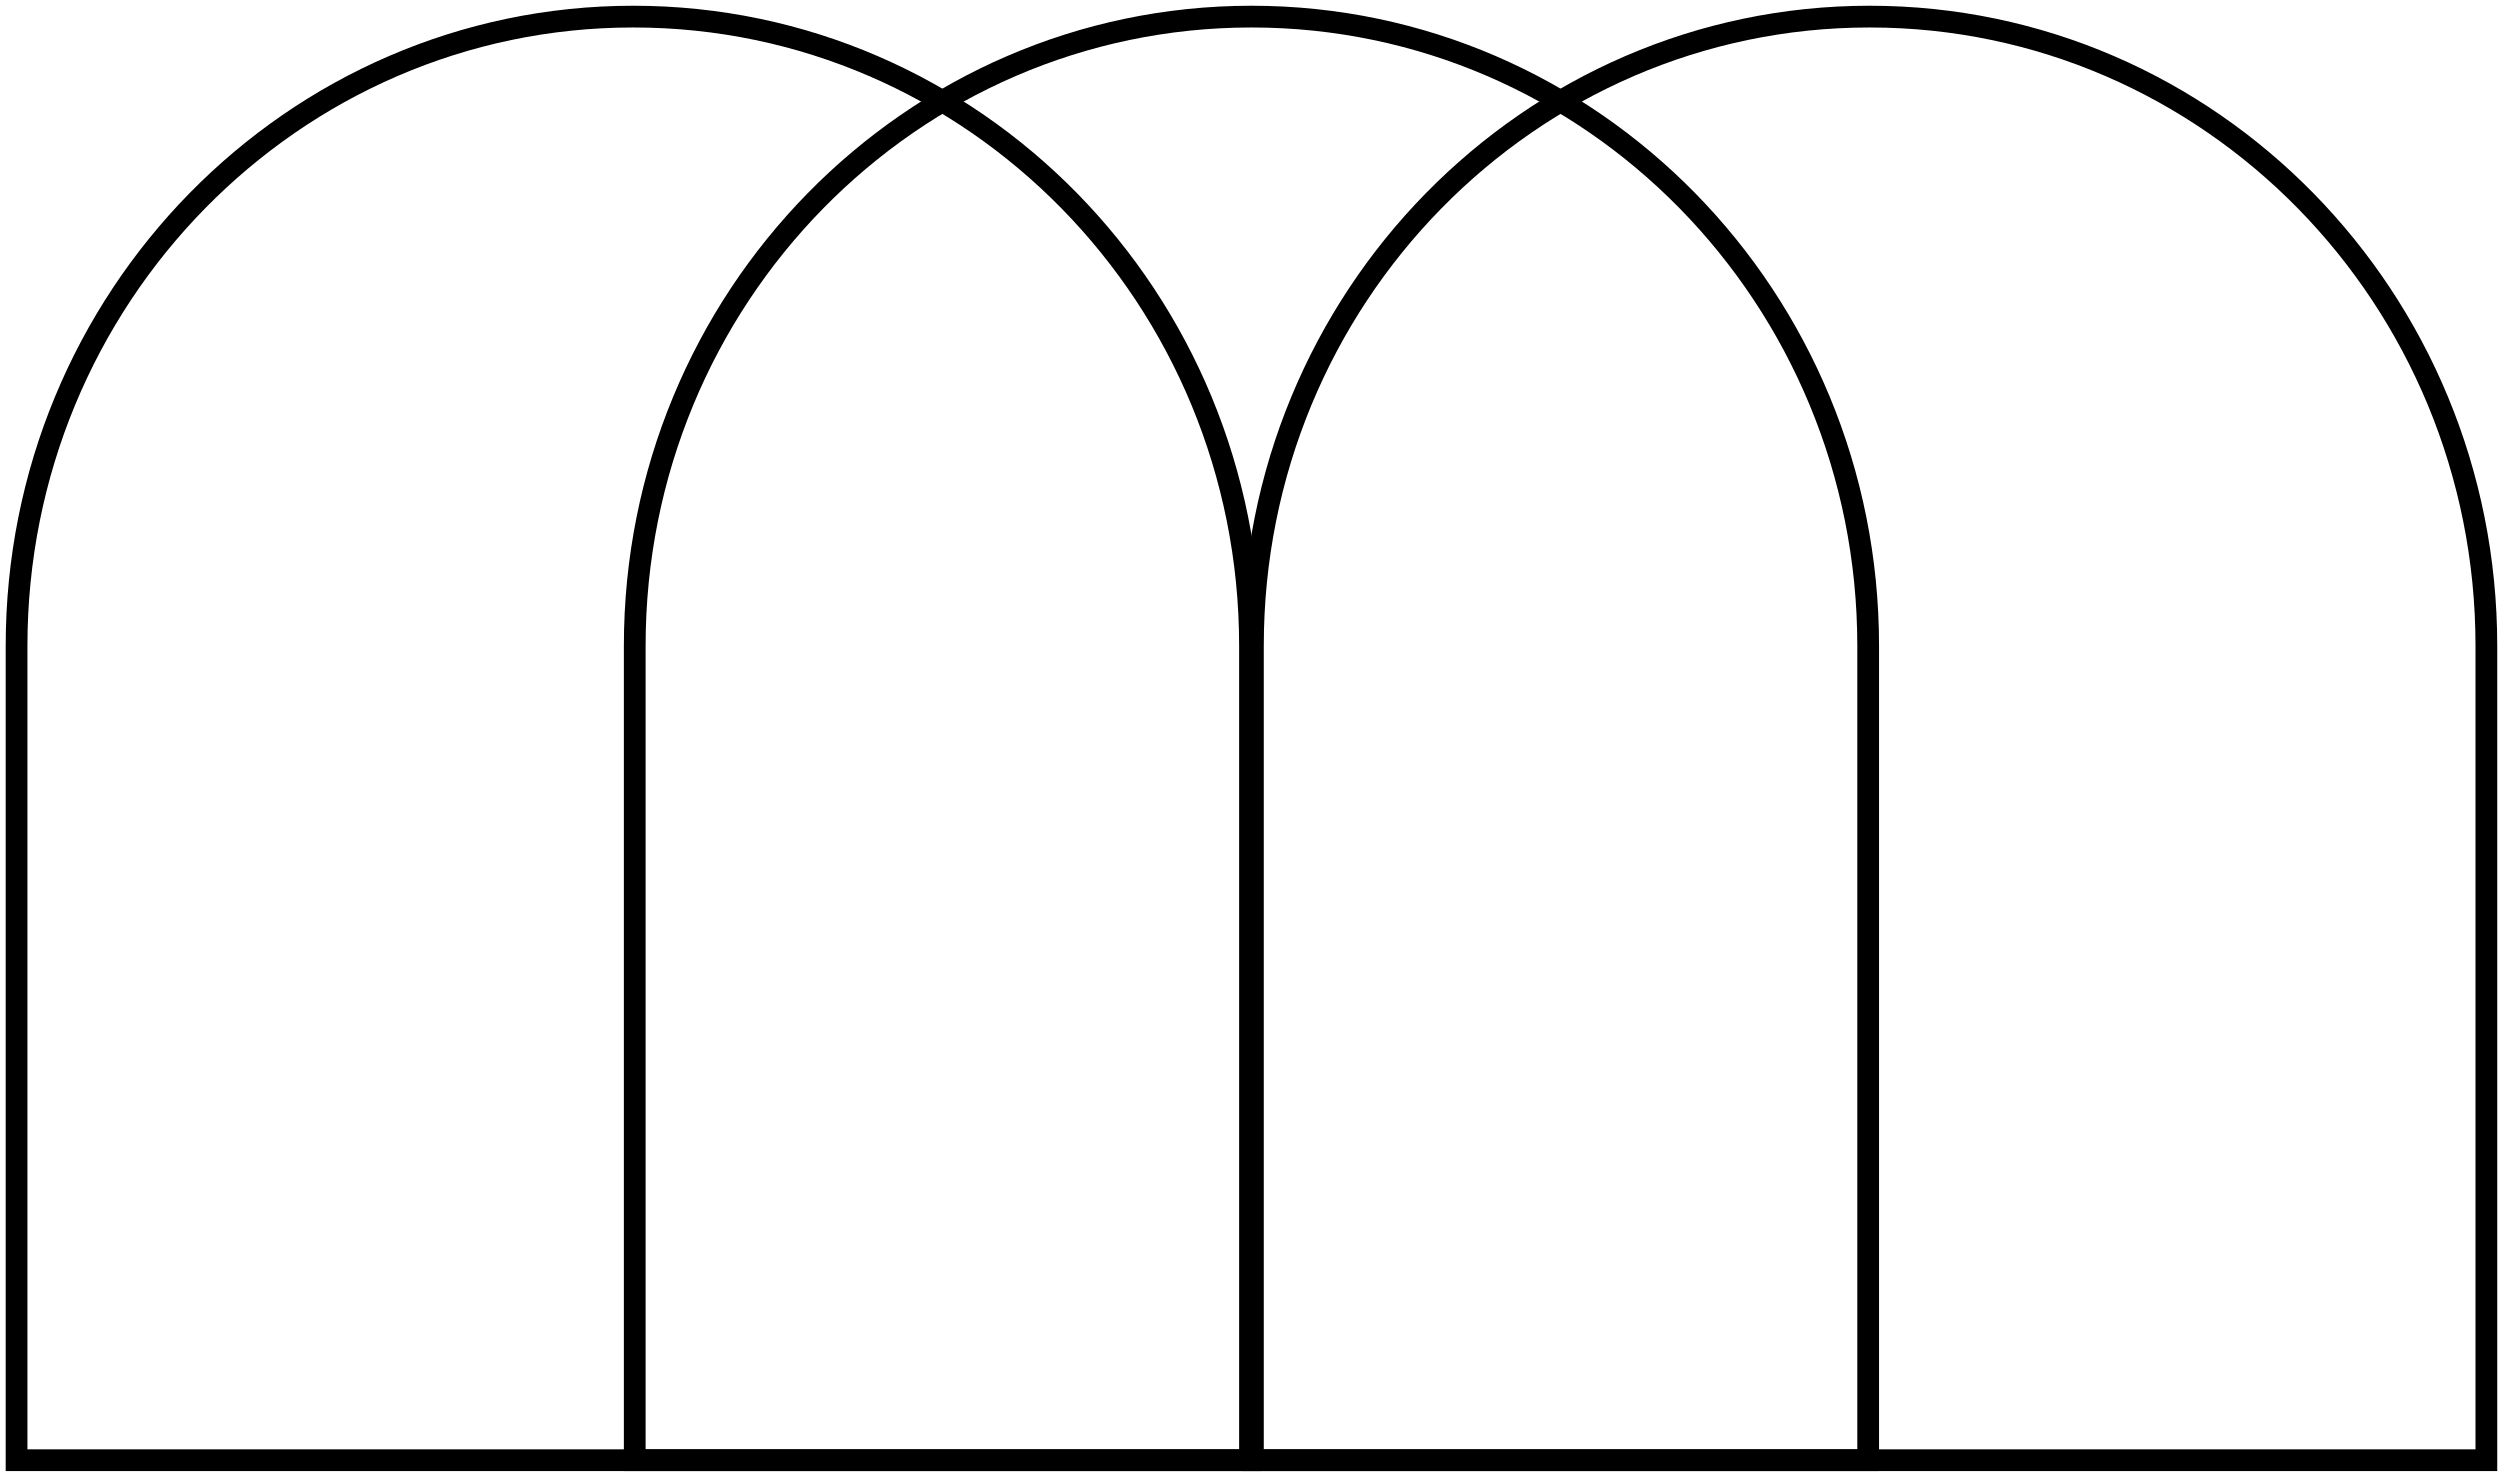 <svg width="115" height="68" viewBox="0 0 115 68" fill="none" xmlns="http://www.w3.org/2000/svg">
<g id="Pillar Icons">
<path id="Vector" d="M85.936 67.17V29.707C85.936 13.722 73.235 0.764 57.567 0.764C41.899 0.764 29.198 13.722 29.198 29.707V67.17H85.936Z" stroke="black" stroke-miterlimit="10"/>
<path id="Vector_2" d="M114.373 67.17V29.707C114.373 13.722 101.671 0.764 86.003 0.764C70.335 0.764 57.634 13.722 57.634 29.707V67.17H114.373Z" stroke="black" stroke-miterlimit="10"/>
<path id="Vector_3" d="M57.5 67.17V29.707C57.5 13.722 44.799 0.764 29.131 0.764C13.463 0.764 0.762 13.722 0.762 29.707V67.17H57.5Z" stroke="black" stroke-miterlimit="10"/>
</g>
</svg>
